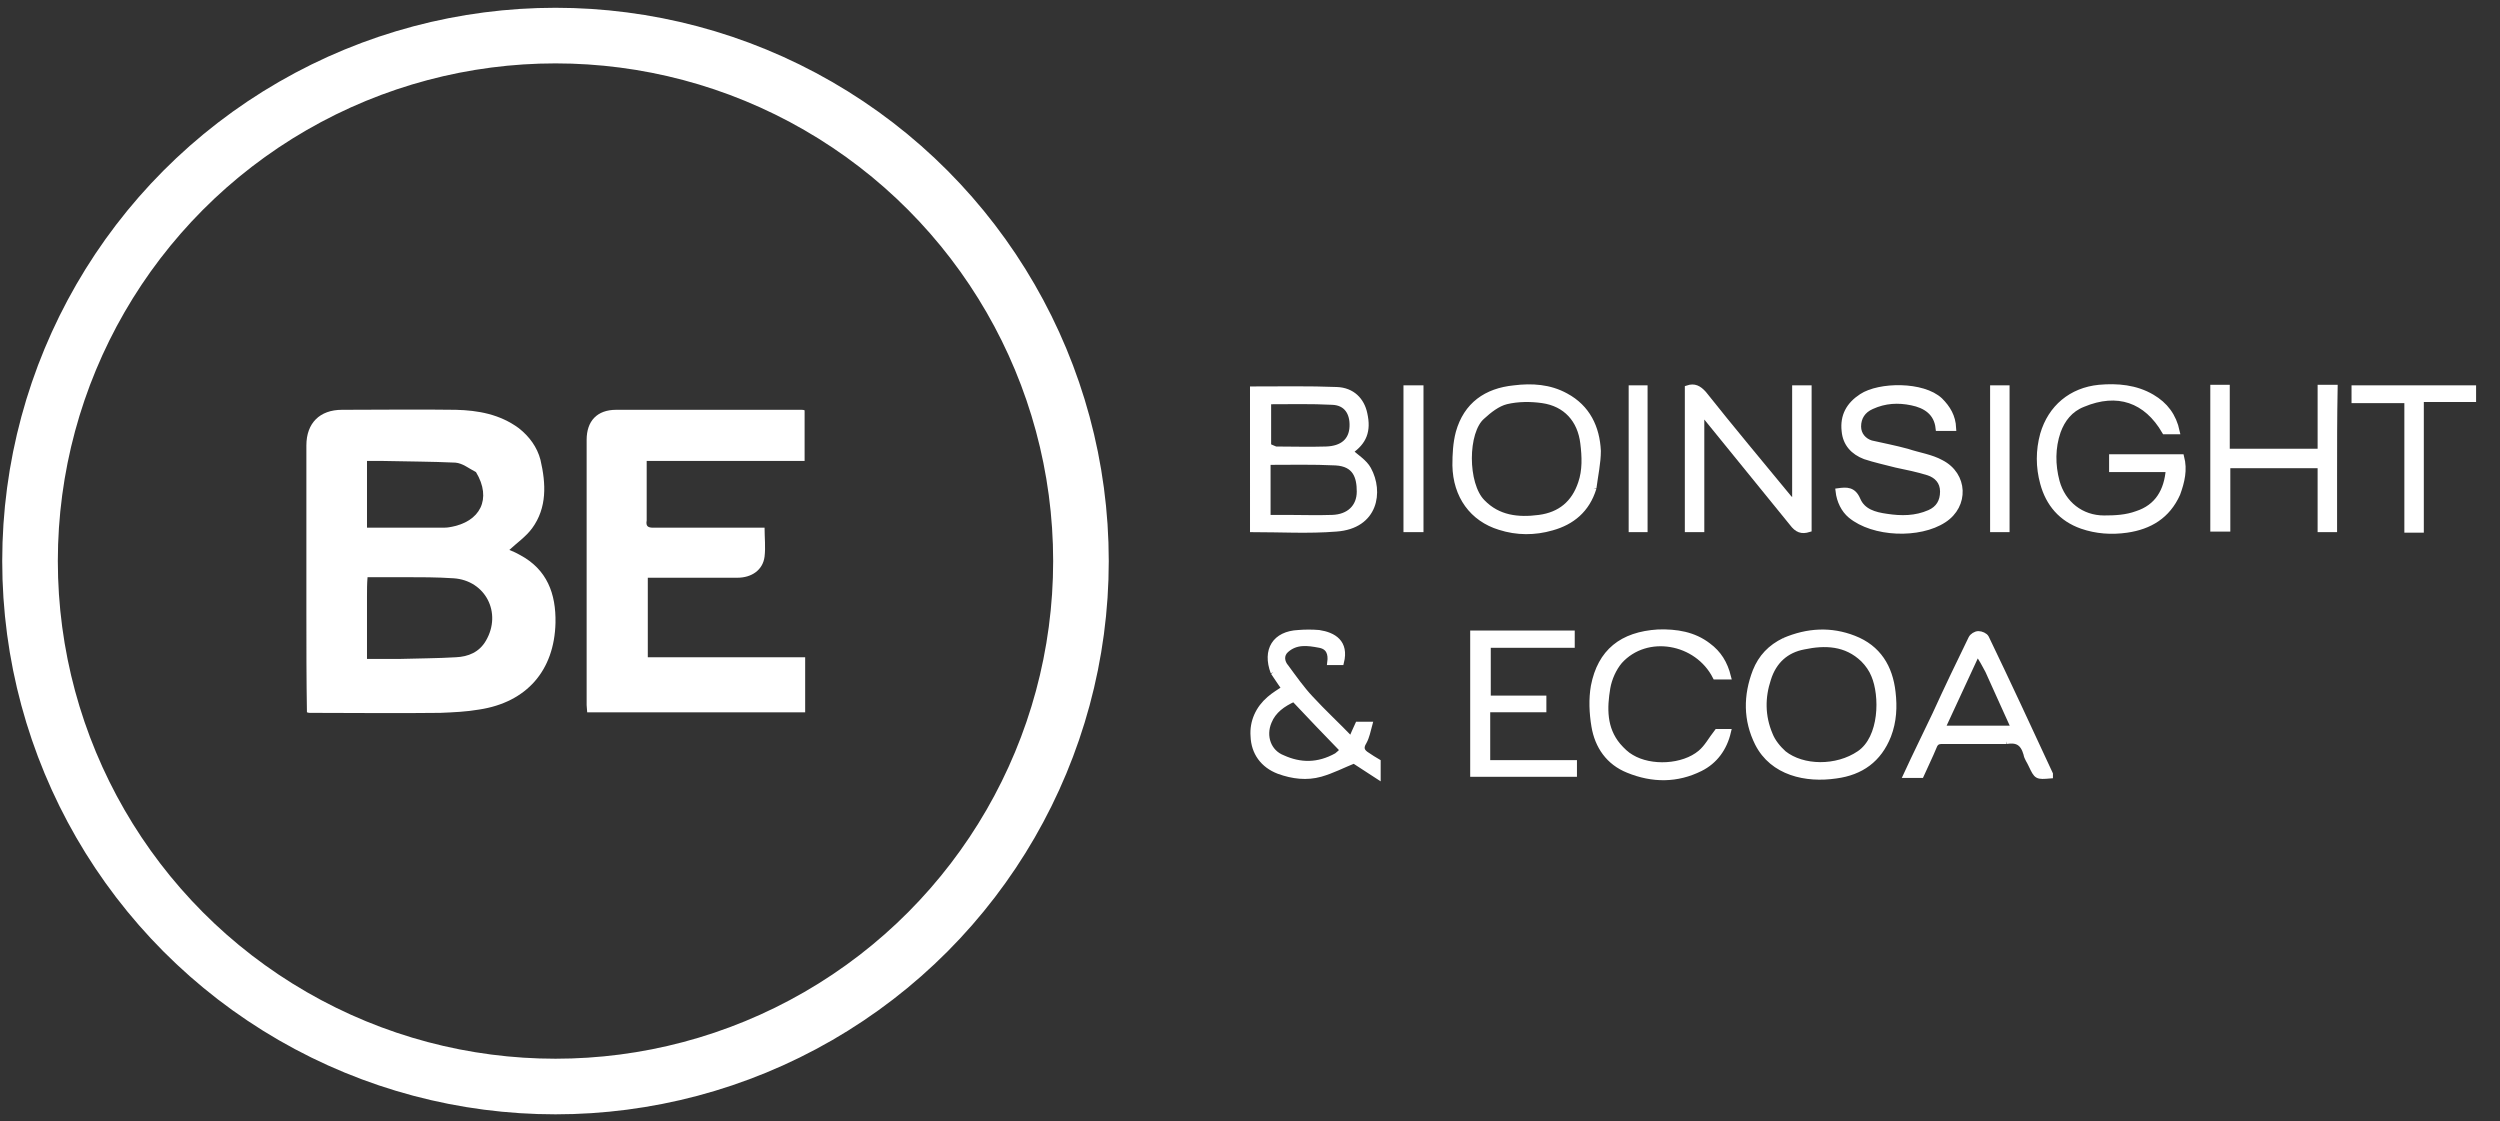 <svg xmlns="http://www.w3.org/2000/svg" xmlns:xlink="http://www.w3.org/1999/xlink" id="Layer_1" x="0px" y="0px" viewBox="0 0 449.6 201.6" style="enable-background:new 0 0 449.6 201.6;" xml:space="preserve"><rect x="0" y="0" width="449.6" height="201.6" fill="#333333" stroke="none"/><style type="text/css">	.st0{fill:#FFFFFF;stroke:#FFFFFF;stroke-miterlimit:10;}	.st1{fill:#FFFFFF;}	.st2{fill:none;stroke:#FFFFFF;stroke-width:10;stroke-miterlimit:10;}</style><g>	<g>		<path class="st0" d="M225.3,78.1c0-2.8,0-5.5,0-8.1c5.1,0,10.1-0.1,15.1,0.1c2.8,0.1,4.5,1.9,5,4.3c0.7,3.1-0.1,5.1-2.6,6.8   c1.1,1,2.6,1.9,3.3,3.2c2.2,4,1.3,10.2-5.8,10.7c-5,0.4-10,0.1-15,0.1C225.3,89.5,225.3,83.9,225.3,78.1 M231.4,93.1   c2.7,0,5.5,0.1,8.2,0c3-0.1,4.9-1.9,4.9-4.7c0-2.6-0.7-5-4.3-5.2c-4.1-0.2-8.1-0.1-12.2-0.1c0,3.3,0,6.6,0,10   C229.2,93.1,230.2,93.1,231.4,93.1 M229.4,80.8c3,0,6.1,0.1,9.1,0c2.9-0.1,4.6-1.5,4.7-4.1c0.1-2.4-1-4.3-3.6-4.4   c-3.8-0.2-7.6-0.1-11.5-0.1c0,2.6,0,5.2,0,7.9C228.1,80.3,228.7,80.5,229.4,80.8z"></path>		<path class="st0" d="M322.8,76.9c0-2.4,0-4.7,0-7.1c0.9,0,1.7,0,2.5,0c0,8.5,0,16.9,0,25.4c-1.3,0.4-2.1,0.1-3-1.1   c-5.2-6.4-10.4-12.8-15.6-19.2c-0.1-0.2-0.3-0.3-0.7-0.6c0,7.1,0,14,0,20.9c-0.9,0-1.6,0-2.5,0c0-8.5,0-16.9,0-25.4   c1.2-0.4,2,0,2.9,1c5,6.3,10.2,12.5,15.3,18.7c0.3,0.3,0.6,0.6,1.1,1.2C322.8,86.1,322.8,81.6,322.8,76.9z"></path>		<path class="st0" d="M391.6,88.8c-1.8,4-5,5.9-9.1,6.5c-2.8,0.4-5.5,0.2-8.1-0.7c-3.7-1.3-6-4-7-7.7c-0.8-2.9-0.8-5.9,0-8.8   c1.4-4.8,5.1-7.9,10.1-8.4c3.3-0.3,6.6,0,9.5,1.7c2.4,1.4,3.9,3.4,4.5,6.2c-0.8,0-1.5,0-2.2,0c-3.3-5.7-8.5-7.5-14.7-4.9   c-2.3,0.9-3.7,2.7-4.5,4.9c-1,2.9-1,6-0.2,9c1.1,4,4.4,6.6,8.5,6.6c2,0,4-0.1,5.9-0.8c3.7-1.2,5.4-4.1,5.7-8c-3.4,0-6.7,0-10.2,0   c0-0.8,0-1.5,0-2.2c4.2,0,8.3,0,12.5,0C392.9,84.5,392.4,86.6,391.6,88.8z"></path>		<path class="st0" d="M343,81.2c2.1,0.7,4.3,1,6.1,2c4.3,2.2,4.5,7.7,0.5,10.3c-4.4,2.9-12.7,2.6-16.8-0.8c-1.2-1-2-2.6-2.2-4.4   c1.5-0.2,2.7-0.3,3.5,1.6c0.9,2.1,3,2.7,5.2,3c2.6,0.4,5.2,0.4,7.7-0.7c1.6-0.7,2.4-2,2.4-3.8s-1.1-2.9-2.6-3.4   c-1.9-0.6-3.9-1-5.8-1.4c-1.9-0.5-3.8-0.9-5.6-1.5c-2.1-0.8-3.5-2.3-3.7-4.6c-0.3-2.7,0.8-4.7,3.1-6.2c3.2-2.1,11-2.2,14.1,0.7   c1.4,1.4,2.3,2.9,2.4,5c-0.9,0-1.7,0-2.7,0c-0.3-2.8-2.3-4.1-4.8-4.6c-2.4-0.5-4.8-0.4-7.2,0.7c-1.6,0.7-2.4,2-2.4,3.6   c0,1.5,1,2.6,2.3,3C338.7,80.2,340.8,80.6,343,81.2z"></path>		<path class="st0" d="M419.8,85.6c0,3.3,0,6.4,0,9.6c-0.9,0-1.7,0-2.5,0c0-3.8,0-7.6,0-11.5c-5.6,0-11.1,0-16.7,0   c0,3.8,0,7.5,0,11.4c-0.9,0-1.7,0-2.6,0c0-8.5,0-16.9,0-25.4c0.8,0,1.6,0,2.5,0c0,3.8,0,7.6,0,11.5c5.7,0,11.2,0,16.8,0   c0-3.8,0-7.6,0-11.5c0.8,0,1.6,0,2.6,0C419.8,75,419.8,80.2,419.8,85.6z"></path>		<path class="st0" d="M286.6,87.8c-1.2,3.9-3.9,6.1-7.5,7.1c-3.1,0.9-6.3,0.9-9.4-0.1c-4.9-1.5-7.9-5.6-8-11.1c0-2,0.1-4,0.6-5.9   c1.4-5,5-7.5,10-8c3.2-0.4,6.4-0.2,9.3,1.4c3.9,2.1,5.6,5.7,5.8,9.9C287.4,83.2,286.9,85.5,286.6,87.8 M266.6,90.3   c2.8,2.9,6.4,3.3,10.2,2.8c3.8-0.5,6.3-2.6,7.5-6.2c0.8-2.3,0.7-4.8,0.4-7.2c-0.5-4.2-3.1-7.1-7.3-7.7c-2.1-0.3-4.4-0.3-6.5,0.2   c-1.6,0.4-3.1,1.6-4.3,2.7C263.4,77.6,263.4,87.1,266.6,90.3z"></path>		<path class="st0" d="M320.9,115.2c4.2-1.8,8.4-2,12.5-0.4c4.4,1.7,6.5,5.2,7,9.7c0.3,2.6,0.2,5.2-0.8,7.8   c-1.7,4.3-4.9,6.6-9.4,7.2c-5.4,0.8-11.4-0.5-14.1-5.8c-2.1-4.2-2.1-8.6-0.4-13C316.7,118.2,318.4,116.4,320.9,115.2 M334.4,135.5   c4.1-2.8,4.2-10.4,2.6-14.1c-0.4-1-1.1-2-1.9-2.8c-3.1-3-6.9-3.1-10.7-2.3c-3.2,0.6-5.4,2.6-6.4,5.8c-1.1,3.3-1.1,6.7,0.3,10   c0.5,1.3,1.5,2.5,2.5,3.4C324.2,138.2,330.3,138.3,334.4,135.5z"></path>		<path class="st0" d="M229,120.9c-1.5-4,0.3-6.9,4.5-7.1c1.2-0.1,2.5-0.1,3.7,0c2.6,0.4,4.9,1.7,4,5.3c-0.6,0-1.2,0-2,0   c0.2-1.5-0.2-2.8-1.9-3.1c-2.1-0.4-4.2-0.7-6,0.9c-1,0.9-0.8,2.2,0,3.1c1.4,1.9,2.8,3.9,4.4,5.6c2.3,2.5,4.8,4.8,7.3,7.4   c0.4-1,0.8-1.8,1.2-2.7c0.6,0,1.2,0,2.1,0c-0.3,1.1-0.5,2.2-1,3.1c-0.7,1.1-0.4,1.8,0.6,2.4c0.6,0.4,1.2,0.8,1.9,1.2   c0,0.6,0,1.3,0,2.6c-1.7-1.1-3.1-2-4.3-2.8c-2,0.8-3.9,1.8-6,2.4c-2.5,0.7-5,0.4-7.5-0.5c-2.9-1.1-4.5-3.4-4.6-6.3   c-0.2-2.6,0.9-5,2.9-6.7c0.8-0.7,1.8-1.3,2.7-1.9C230.3,122.9,229.7,121.9,229,120.9 M240.4,135.9c0.4-0.3,0.7-0.6,1.1-1   c-3-3.1-5.9-6.1-8.8-9.2c-2,0.9-3.7,2.1-4.5,4.1c-1.1,2.6-0.1,5.5,2.5,6.5C233.8,137.7,237,137.8,240.4,135.9z"></path>		<path class="st0" d="M264.9,116.5c0-0.9,0-1.7,0-2.6c5.9,0,11.8,0,17.8,0c0,0.6,0,1.3,0,2.1c-5,0-10,0-15.1,0c0,3.3,0,6.4,0,9.6   c3.3,0,6.7,0,10,0c0,0.7,0,1.3,0,2c-3.3,0-6.6,0-10.1,0c0,3.3,0,6.4,0,9.6c5.2,0,10.4,0,15.6,0c0,0.7,0,1.3,0,2c-6,0-12,0-18.2,0   C264.9,131.8,264.9,124.2,264.9,116.5z"></path>		<path class="st0" d="M360.8,133.3c-3.9,0-7.7,0-11.5,0c-0.8,0-1.2,0.2-1.5,1c-0.7,1.7-1.5,3.3-2.3,5.1c-0.8,0-1.7,0-2.7,0   c1.7-3.7,3.5-7.3,5.2-10.9c2.1-4.6,4.3-9.2,6.5-13.7c0.2-0.4,0.8-0.8,1.3-0.8s1.2,0.3,1.4,0.7c3.9,8.1,7.7,16.3,11.5,24.5   c0,0.1,0,0.2,0,0.3c-2.4,0.2-2.4,0.2-3.4-1.9c-0.3-0.7-0.8-1.3-0.9-2C363.8,133.5,362.7,133,360.8,133.3 M355.6,117.4   c-2.1,4.5-4.2,9.1-6.3,13.6c4.4,0,8.5,0,12.9,0c-1.6-3.6-3.2-7-4.7-10.4C356.9,119.5,356.4,118.5,355.6,117.4z"></path>		<path class="st0" d="M298.2,113.7c3.3-0.1,6.4,0.4,9,2.4c1.9,1.4,3,3.2,3.6,5.6c-0.9,0-1.6,0-2.3,0c-3.3-6.5-12.4-8.1-17.2-2.8   c-1.1,1.3-1.9,3.1-2.2,4.8c-0.6,3.6-0.7,7.3,1.9,10.4c0.7,0.8,1.5,1.6,2.4,2.1c3.5,2.1,9.3,1.8,12.4-0.8c1.2-1,1.9-2.4,3-3.8   c0.4,0,1.2,0,2,0c-0.7,3-2.4,5.3-5,6.6c-4.2,2.1-8.6,2.1-13,0.3c-3.5-1.4-5.5-4.3-6.1-7.9c-0.4-2.4-0.5-4.9-0.1-7.2   C287.8,117.2,291.7,114.1,298.2,113.7z"></path>		<path class="st0" d="M437.4,69.8c2.5,0,4.9,0,7.4,0c0,0.7,0,1.3,0,2c-3.1,0-6.1,0-9.4,0c0,7.9,0,15.7,0,23.5c-0.9,0-1.6,0-2.5,0   c0-7.7,0-15.4,0-23.3c-3.2,0-6.3,0-9.5,0c0-0.8,0-1.4,0-2.2C427.9,69.8,432.6,69.8,437.4,69.8z"></path>		<path class="st0" d="M252.9,80.5c0-3.6,0-7.1,0-10.7c0.9,0,1.7,0,2.6,0c0,8.4,0,16.9,0,25.4c-0.8,0-1.6,0-2.6,0   C252.9,90.4,252.9,85.5,252.9,80.5z"></path>		<path class="st0" d="M360.9,73.3c0,7.4,0,14.6,0,21.9c-0.9,0-1.6,0-2.5,0c0-8.4,0-16.9,0-25.4c0.7,0,1.5,0,2.5,0   C360.9,70.9,360.9,72,360.9,73.3z"></path>		<path class="st0" d="M293.4,73c0-1.1,0-2.1,0-3.2c0.8,0,1.5,0,2.4,0c0,8.4,0,16.9,0,25.4c-0.7,0-1.4,0-2.4,0   C293.4,87.9,293.4,80.5,293.4,73z"></path>	</g>	<path class="st1" d="M55.1,110.2c0-10.1,0-20.1,0-30.1c0-4,2.4-6.4,6.4-6.4c6.8,0,13.7-0.1,20.5,0c4,0.1,7.9,0.8,11.3,3.3  c1.9,1.5,3.3,3.4,3.9,5.7c1,4.3,1.2,8.6-1.5,12.3c-1.1,1.5-2.7,2.6-4.1,3.9c0.5,0.2,1.2,0.5,1.9,0.9c4.9,2.6,6.5,7,6.4,12.2  c-0.2,8.6-5.2,14.3-13.7,15.6c-2.3,0.4-4.6,0.5-7,0.6c-7.8,0.1-15.7,0-23.5,0c-0.1,0-0.2,0-0.5-0.1  C55.1,122.2,55.1,116.2,55.1,110.2 M66,107.3c0,3.7,0,7.4,0,11.2c2.1,0,4,0,6,0c3.3-0.1,6.7-0.1,10-0.3c2.2-0.1,4.2-0.9,5.4-3  c2.9-5-0.1-10.8-5.8-11.2c-3-0.2-6-0.2-9-0.2c-2.1,0-4.3,0-6.5,0C66,105,66,106,66,107.3 M85.6,84.9c-1.2-0.6-2.4-1.6-3.7-1.7  C77.6,83,73.3,83,69,82.9c-1,0-2,0-3,0c0,4.1,0,7.9,0,12c4.5,0,8.9,0,13.4,0c0.5,0,1,0,1.5-0.1C86.4,93.9,88.5,89.7,85.6,84.9z"></path>	<path class="st1" d="M116.3,93.6c-0.2,1.1,0.3,1.3,1.2,1.3c6.1,0,12.3,0,18.4,0c0.5,0,1,0,1.6,0c0,1.8,0.2,3.5,0,5.2  c-0.3,2.4-2.3,3.8-4.9,3.8c-5.3,0-10.7,0-16.1,0c0,4.8,0,9.5,0,14.3c9.4,0,18.8,0,28.3,0c0,3.4,0,6.6,0,9.9c-13,0-26.1,0-39.2,0  c0-0.4-0.1-0.9-0.1-1.3c0-15.9,0-31.8,0-47.7c0-3.4,1.9-5.4,5.3-5.4c11.1,0,22.2,0,33.3,0c0.2,0,0.4,0,0.6,0.1c0,3,0,6,0,9.1  c-9.4,0-18.8,0-28.4,0C116.3,86.5,116.3,90,116.3,93.6z"></path>	<circle class="st2" cx="99.9" cy="100.9" r="94.5"></circle></g></svg>